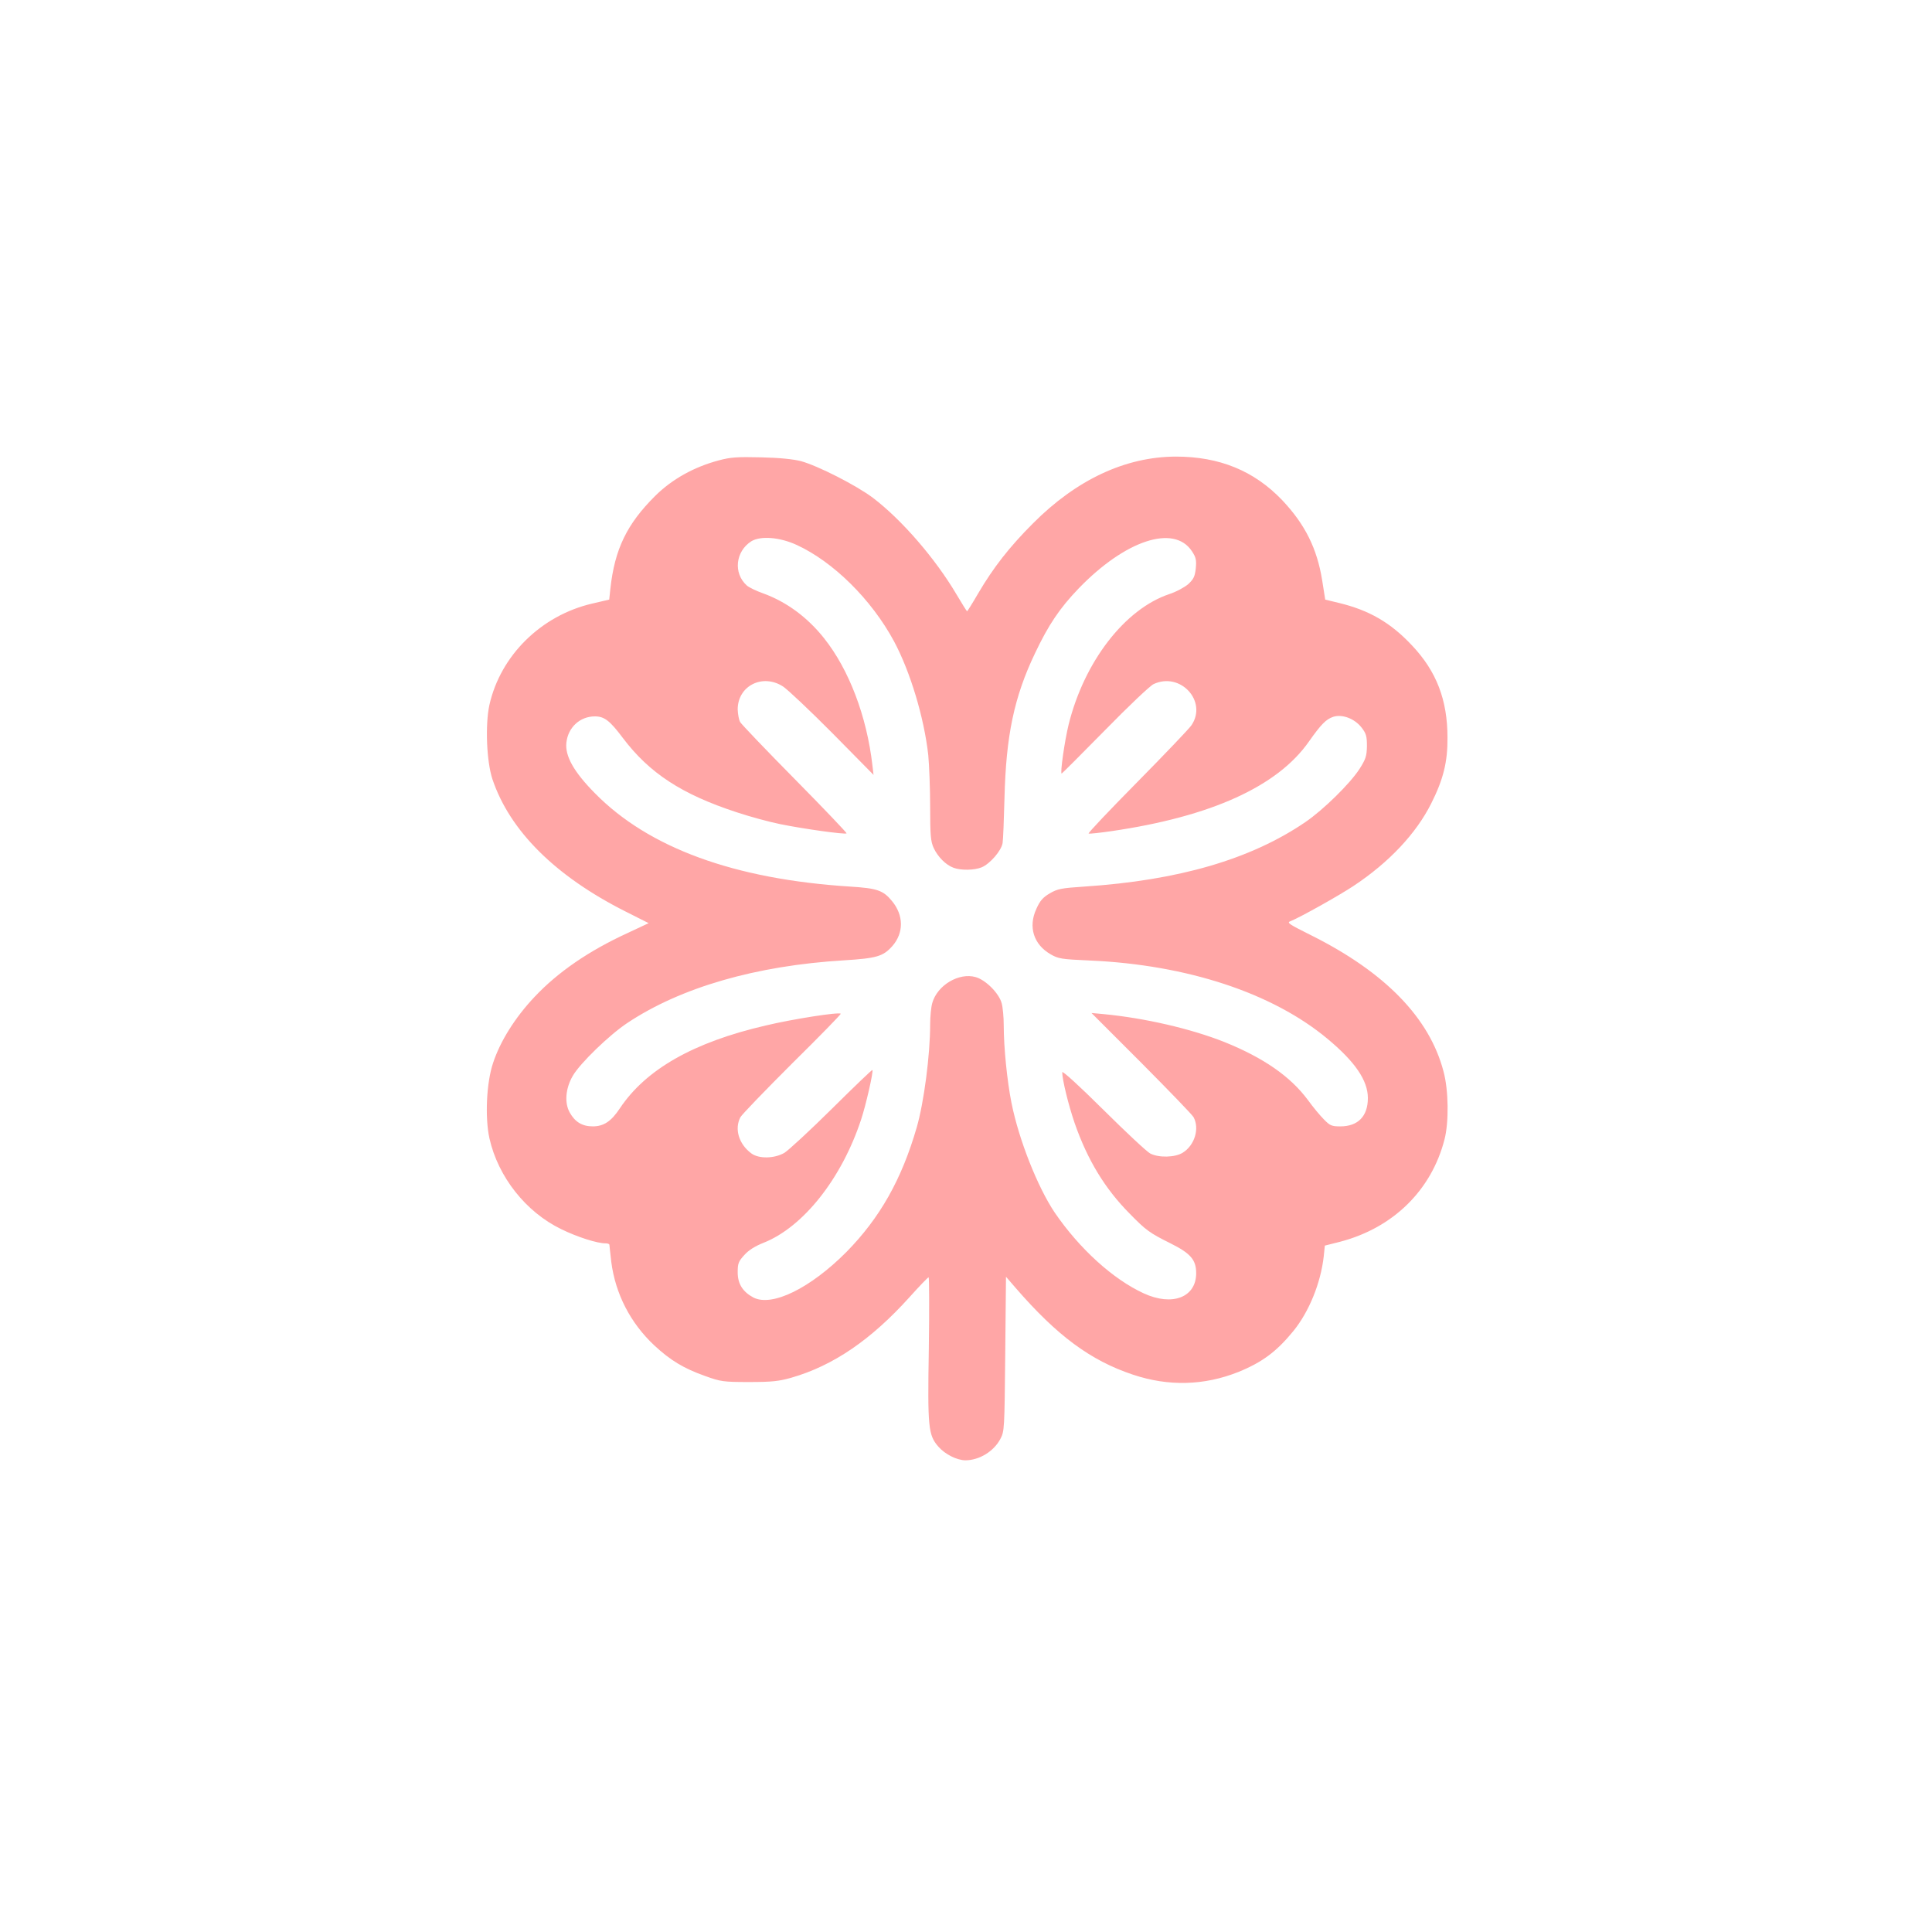 <?xml version="1.0" standalone="no"?>
<!DOCTYPE svg PUBLIC "-//W3C//DTD SVG 20010904//EN"
 "http://www.w3.org/TR/2001/REC-SVG-20010904/DTD/svg10.dtd">
<svg version="1.0" xmlns="http://www.w3.org/2000/svg"
 width="1024pt" height="1024pt" viewBox="0 0 1024 1024"
 preserveAspectRatio="xMidYMid meet">

<g transform="translate(0,1024) scale(0.1,-0.1)"
fill="#ffa6a6" stroke="none">
<path d="M3810 7800 c-132 -35 -248 -100 -337 -188 -150 -149 -215 -282 -238
-493 l-6 -57 -90 -21 c-271 -63 -486 -275 -545 -537 -23 -106 -15 -301 16
-394 92 -274 334 -514 705 -701 l123 -62 -111 -52 c-205 -94 -370 -207 -494
-339 -103 -109 -182 -235 -220 -351 -35 -105 -43 -288 -19 -398 46 -205 193
-391 381 -482 86 -42 190 -75 234 -75 12 0 21 -3 21 -8 0 -4 5 -45 10 -91 22
-169 101 -323 228 -442 85 -79 156 -122 269 -162 83 -30 97 -32 233 -32 122 0
158 4 225 23 222 64 422 201 625 426 52 58 98 106 102 106 3 0 4 -170 1 -378
-7 -421 -3 -458 51 -520 35 -40 97 -71 142 -72 74 0 151 47 186 113 22 41 22
53 26 451 l4 409 51 -59 c220 -254 397 -385 622 -460 188 -63 377 -58 558 14
126 51 203 108 292 217 83 102 145 254 161 395 l6 58 83 21 c280 74 482 273
551 541 24 91 22 262 -5 361 -74 284 -310 526 -700 721 -122 61 -133 68 -110
76 48 19 256 135 334 187 187 124 331 277 411 437 64 127 87 220 86 348 0 200
-58 351 -187 488 -114 122 -228 188 -391 227 l-70 17 -16 101 c-27 170 -91
298 -212 426 -149 156 -333 231 -564 231 -267 -1 -526 -122 -757 -354 -125
-125 -210 -234 -291 -372 -30 -52 -57 -94 -58 -94 -2 0 -27 40 -56 89 -112
190 -291 397 -444 513 -88 66 -290 169 -381 194 -39 10 -113 18 -210 20 -127
3 -162 1 -225 -16z m412 -448 c194 -89 397 -289 517 -512 86 -161 159 -404
181 -602 5 -54 10 -177 10 -275 0 -152 3 -184 19 -218 22 -47 64 -89 104 -104
39 -15 111 -14 150 2 45 19 105 89 111 129 3 18 7 125 10 238 8 331 51 536
162 768 71 150 131 239 231 343 247 256 505 341 600 198 22 -33 25 -47 21 -91
-5 -43 -11 -57 -40 -84 -20 -17 -64 -41 -101 -53 -235 -79 -450 -357 -533
-691 -21 -85 -46 -260 -37 -260 2 0 105 103 229 229 123 126 239 236 258 245
142 67 287 -91 201 -218 -13 -19 -144 -156 -289 -303 -146 -148 -261 -269
-256 -271 5 -2 60 4 122 13 527 77 879 237 1045 474 65 92 91 119 130 132 48
15 114 -10 151 -59 23 -30 27 -45 27 -96 -1 -53 -6 -69 -39 -121 -51 -79 -192
-217 -287 -282 -290 -198 -673 -309 -1172 -342 -122 -8 -142 -12 -183 -36 -36
-21 -52 -39 -71 -82 -44 -95 -15 -188 74 -240 43 -25 57 -27 212 -34 514 -23
965 -172 1256 -414 148 -123 215 -222 215 -315 0 -96 -52 -150 -146 -150 -46
0 -55 4 -88 38 -20 20 -58 66 -84 102 -93 125 -234 223 -442 307 -176 70 -421
127 -640 148 l-65 6 264 -264 c145 -146 270 -275 277 -288 33 -60 6 -150 -58
-189 -41 -25 -126 -27 -171 -4 -18 9 -130 114 -249 232 -131 130 -218 209
-218 199 0 -39 33 -174 66 -270 68 -195 160 -347 292 -480 85 -87 105 -102
216 -157 106 -53 136 -87 136 -158 0 -128 -126 -177 -278 -107 -163 75 -340
236 -471 427 -91 135 -191 387 -230 583 -23 115 -41 294 -41 410 0 44 -5 97
-11 118 -14 52 -83 122 -137 138 -89 26 -205 -43 -231 -138 -6 -21 -11 -72
-11 -113 0 -162 -33 -413 -71 -545 -80 -277 -196 -481 -373 -661 -191 -192
-394 -292 -493 -241 -56 30 -83 72 -83 133 0 48 4 58 35 92 23 26 57 47 102
65 210 83 414 340 517 653 26 78 66 255 60 263 -2 2 -98 -90 -214 -205 -116
-115 -230 -220 -252 -234 -53 -31 -136 -33 -176 -3 -66 49 -90 129 -58 191 8
15 132 143 275 286 144 142 260 261 257 263 -10 10 -253 -28 -396 -62 -385
-89 -637 -233 -775 -440 -45 -68 -85 -95 -143 -95 -56 0 -94 23 -122 73 -29
51 -23 128 16 195 38 66 194 217 289 280 284 189 683 304 1148 332 175 11 208
21 257 76 61 70 60 163 -2 238 -47 57 -78 68 -223 77 -613 39 -1067 205 -1351
494 -112 113 -160 198 -152 269 9 81 72 139 151 139 50 0 79 -22 148 -114 141
-187 313 -299 603 -394 72 -24 176 -52 231 -63 122 -25 344 -56 352 -49 2 3
-121 132 -274 287 -153 155 -283 291 -290 303 -7 12 -12 42 -13 67 0 125 132
192 241 121 24 -16 142 -127 262 -248 l217 -220 -6 51 c-30 260 -124 507 -256
673 -88 111 -199 193 -323 238 -37 13 -76 32 -87 42 -72 65 -60 180 24 234 49
30 151 22 240 -19z"/>
</g>
</svg>
